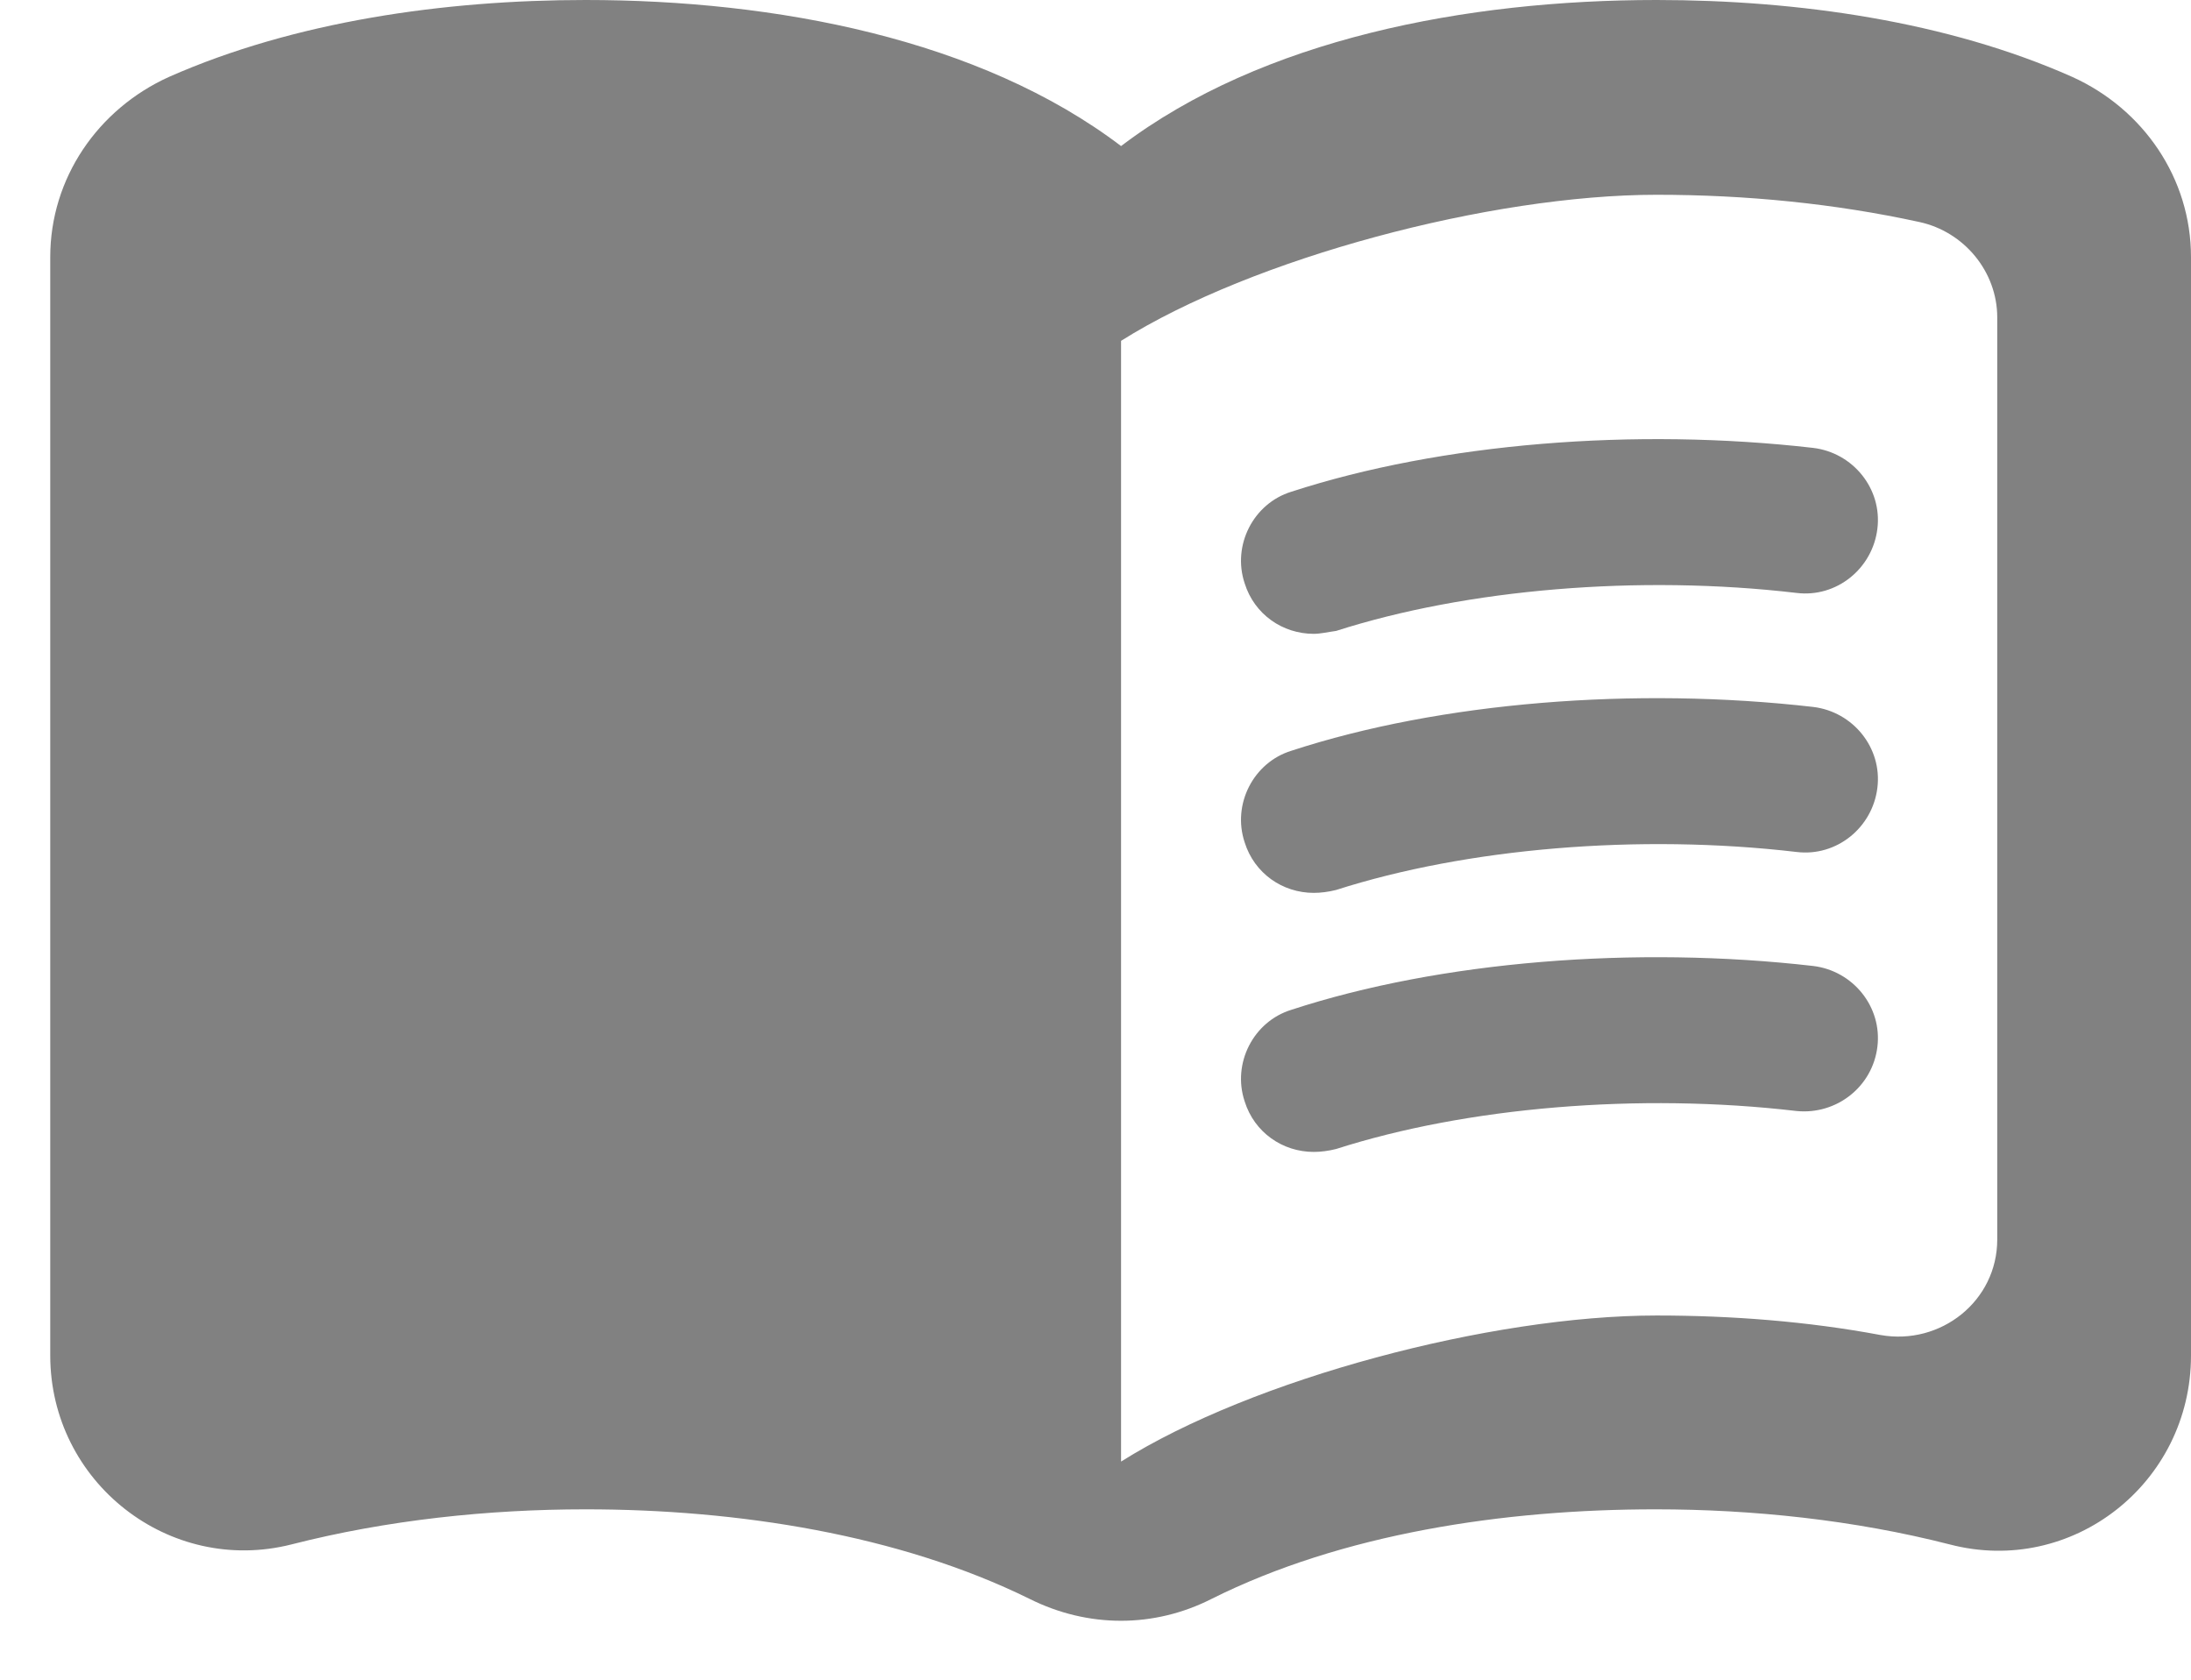 <svg width="30" height="23" viewBox="0 0 30 23" fill="none" xmlns="http://www.w3.org/2000/svg">
<g clip-path="url(#clip0_966_39243)">
<path d="M22.682 0C20.082 0 17.283 0.533 15.35 2C13.418 0.533 10.618 0 8.019 0C6.086 0 4.033 0.293 2.314 1.053C1.341 1.493 0.688 2.44 0.688 3.52V18.56C0.688 20.293 2.314 21.573 3.993 21.147C5.3 20.813 6.686 20.667 8.019 20.667C10.098 20.667 12.311 21.013 14.097 21.893C14.897 22.293 15.803 22.293 16.59 21.893C18.376 21 20.589 20.667 22.668 20.667C24.001 20.667 25.388 20.813 26.694 21.147C28.374 21.587 30 20.307 30 18.56V3.52C30 2.44 29.347 1.493 28.374 1.053C26.667 0.293 24.615 0 22.682 0ZM27.347 16.973C27.347 17.813 26.574 18.427 25.748 18.28C24.748 18.093 23.708 18.013 22.682 18.013C20.416 18.013 17.15 18.88 15.35 20.013V4.667C17.15 3.533 20.416 2.667 22.682 2.667C23.908 2.667 25.121 2.787 26.281 3.04C26.894 3.173 27.347 3.72 27.347 4.347V16.973Z" fill="#818181"/>
<path d="M17.988 8.679C17.562 8.679 17.175 8.413 17.042 7.986C16.869 7.466 17.162 6.893 17.682 6.733C19.735 6.066 22.387 5.853 24.827 6.133C25.373 6.199 25.773 6.693 25.706 7.239C25.64 7.786 25.147 8.186 24.6 8.119C22.441 7.866 20.081 8.066 18.295 8.639C18.189 8.653 18.082 8.679 17.988 8.679Z" fill="#818181"/>
<path d="M17.988 12.226C17.562 12.226 17.175 11.96 17.042 11.533C16.869 11.013 17.162 10.44 17.682 10.28C19.721 9.613 22.387 9.4 24.827 9.68C25.373 9.746 25.773 10.24 25.706 10.786C25.64 11.333 25.147 11.733 24.6 11.666C22.441 11.413 20.081 11.613 18.295 12.186C18.189 12.213 18.082 12.226 17.988 12.226Z" fill="#818181"/>
<path d="M17.988 15.773C17.562 15.773 17.175 15.507 17.042 15.08C16.869 14.56 17.162 13.987 17.682 13.827C19.721 13.16 22.387 12.947 24.827 13.227C25.373 13.293 25.773 13.787 25.706 14.333C25.64 14.88 25.147 15.267 24.6 15.213C22.441 14.96 20.081 15.16 18.295 15.733C18.189 15.76 18.082 15.773 17.988 15.773Z" fill="#818181"/>
</g>
<defs>
<clipPath id="clip0_966_39243">
<rect width="30" height="23" fill="white"/>
</clipPath>
</defs>
</svg>
